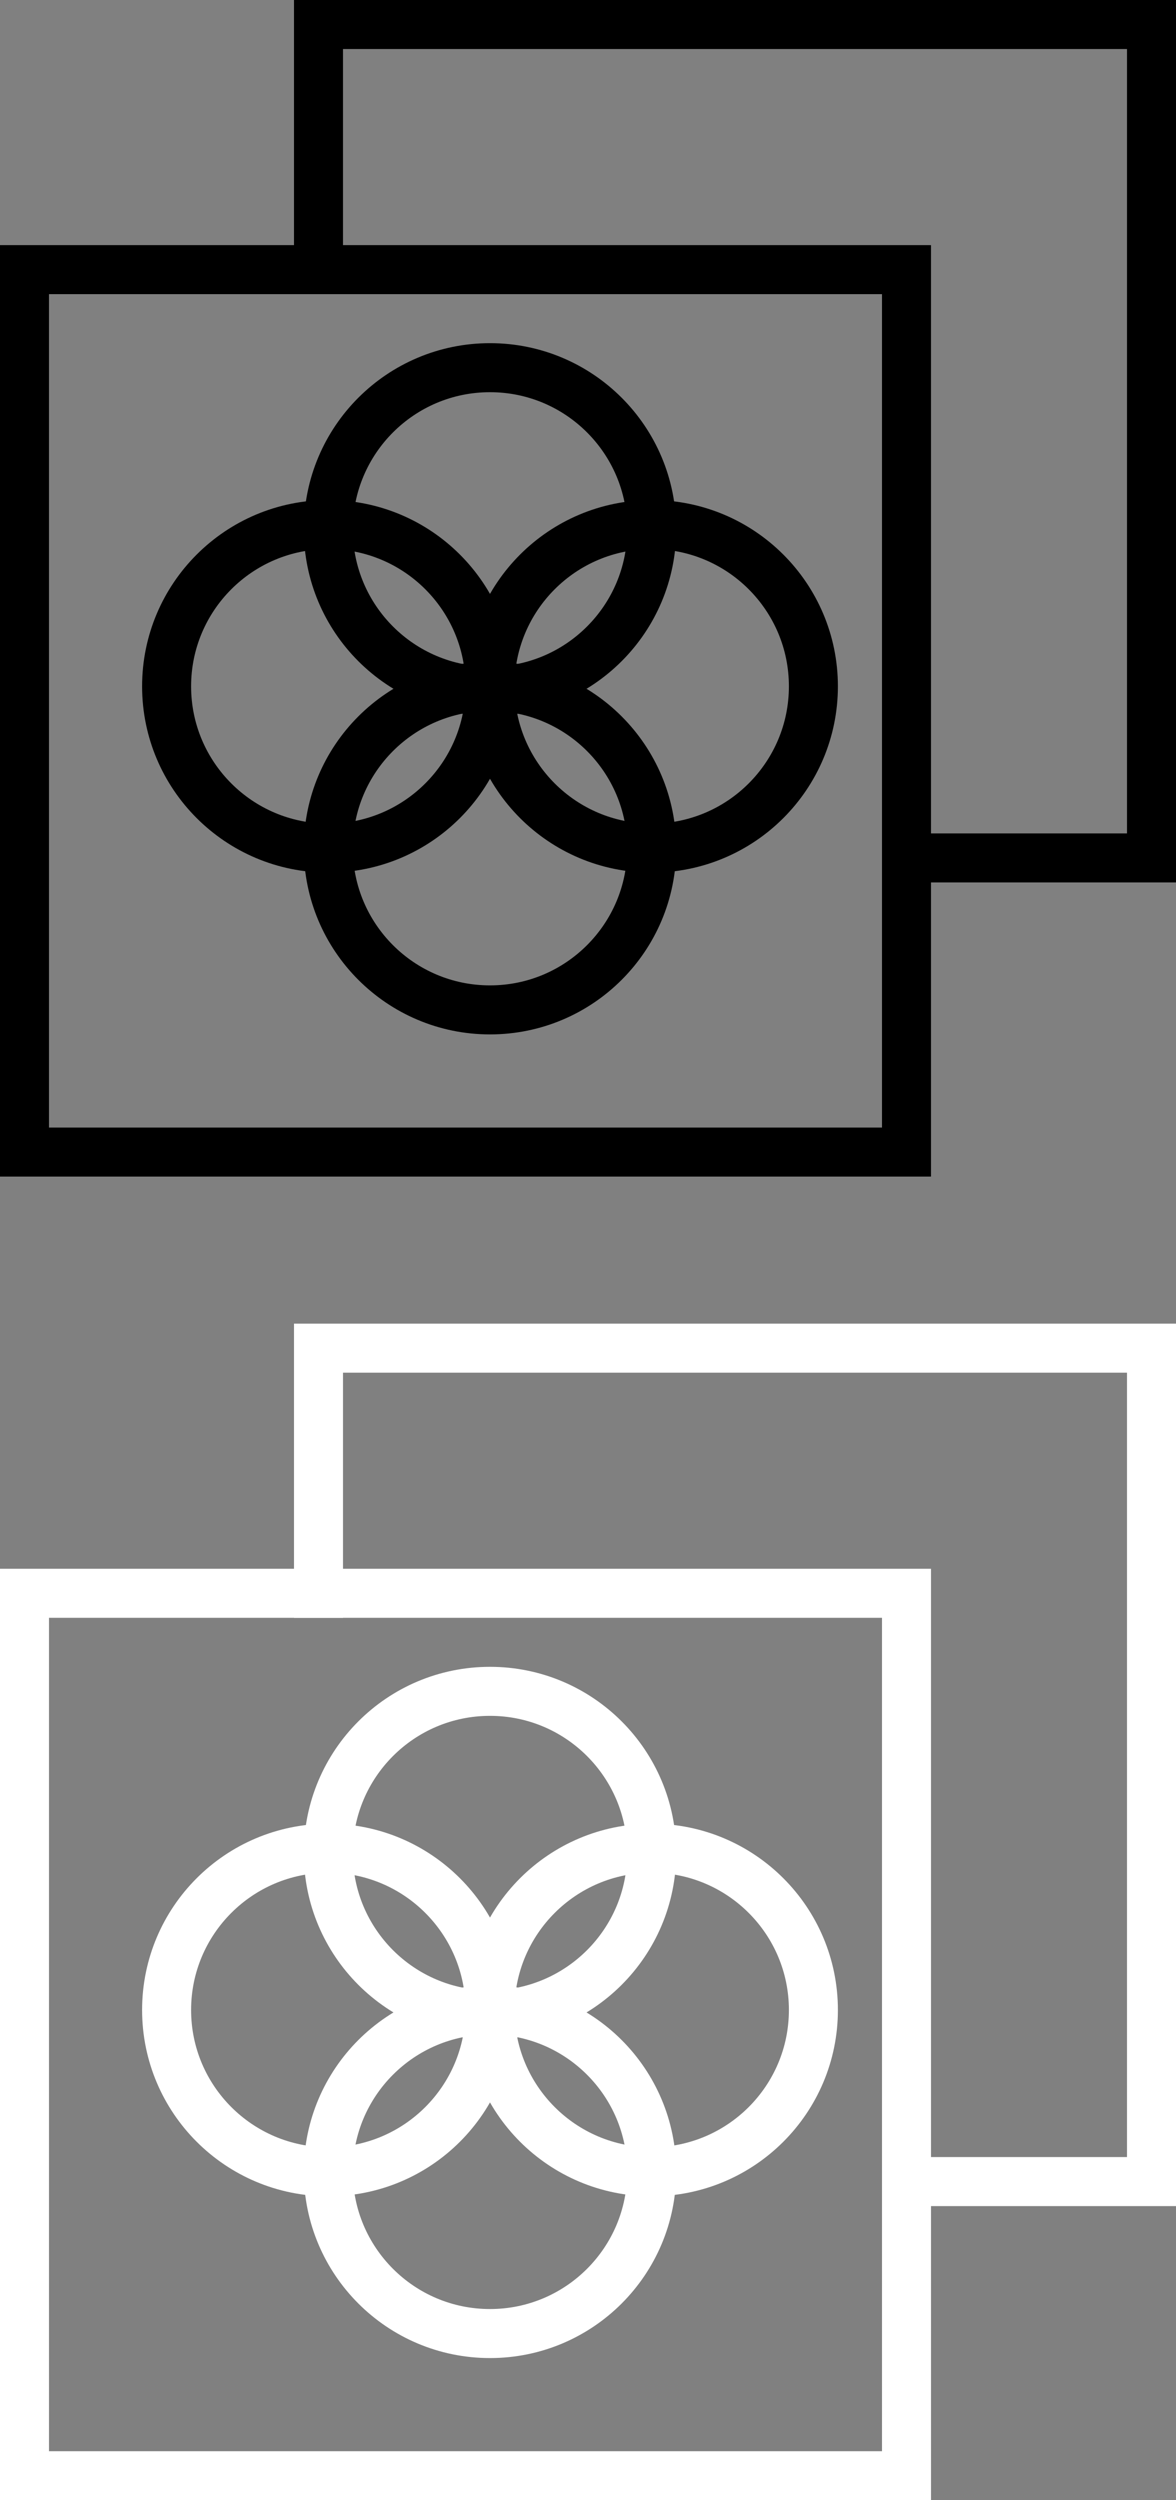 <?xml version="1.0" encoding="utf-8"?>
<!-- Generator: Adobe Illustrator 19.0.0, SVG Export Plug-In . SVG Version: 6.00 Build 0)  -->
<svg version="1.1" id="Слой_1" xmlns="http://www.w3.org/2000/svg" xmlns:xlink="http://www.w3.org/1999/xlink" x="0px" y="0px"
	 width="24px" height="51px" viewBox="0 0 24 51" style="enable-background:new 0 0 24 51;" xml:space="preserve">
<rect x="0" y="0" width="24" height="51" fill="#808080" stroke="none"/>
<style type="text/css">
	.st0{fill:none;stroke:#000000;stroke-miterlimit:10;}
	.st1{fill:none;stroke:#FFFFFF;stroke-miterlimit:10;}
</style>
<g id="XMLID_16460_">
	<rect id="XMLID_3495_" x="0.5" y="5.5" class="st0" width="18" height="18"/>
	<polyline id="XMLID_3490_" class="st0" points="6.5,6 6.5,0.5 23.5,0.5 23.5,17.5 18,17.5 	"/>
</g>
<circle id="XMLID_3236_" class="st0" cx="6.7" cy="14" r="3.3"/>
<circle id="XMLID_3207_" class="st0" cx="13.3" cy="14" r="3.3"/>
<circle id="XMLID_16501_" class="st0" cx="10" cy="10.8" r="3.3"/>
<circle id="XMLID_16502_" class="st0" cx="10" cy="17.3" r="3.3"/>
<g id="XMLID_5_">
	<rect id="XMLID_7_" x="0.5" y="32.5" class="st1" width="18" height="18"/>
	<polyline id="XMLID_6_" class="st1" points="6.5,33 6.5,27.5 23.5,27.5 23.5,44.5 18,44.5 	"/>
</g>
<circle id="XMLID_4_" class="st1" cx="6.7" cy="41" r="3.3"/>
<circle id="XMLID_3_" class="st1" cx="13.3" cy="41" r="3.3"/>
<circle id="XMLID_2_" class="st1" cx="10" cy="37.8" r="3.3"/>
<circle id="XMLID_1_" class="st1" cx="10" cy="44.3" r="3.3"/>
</svg>

